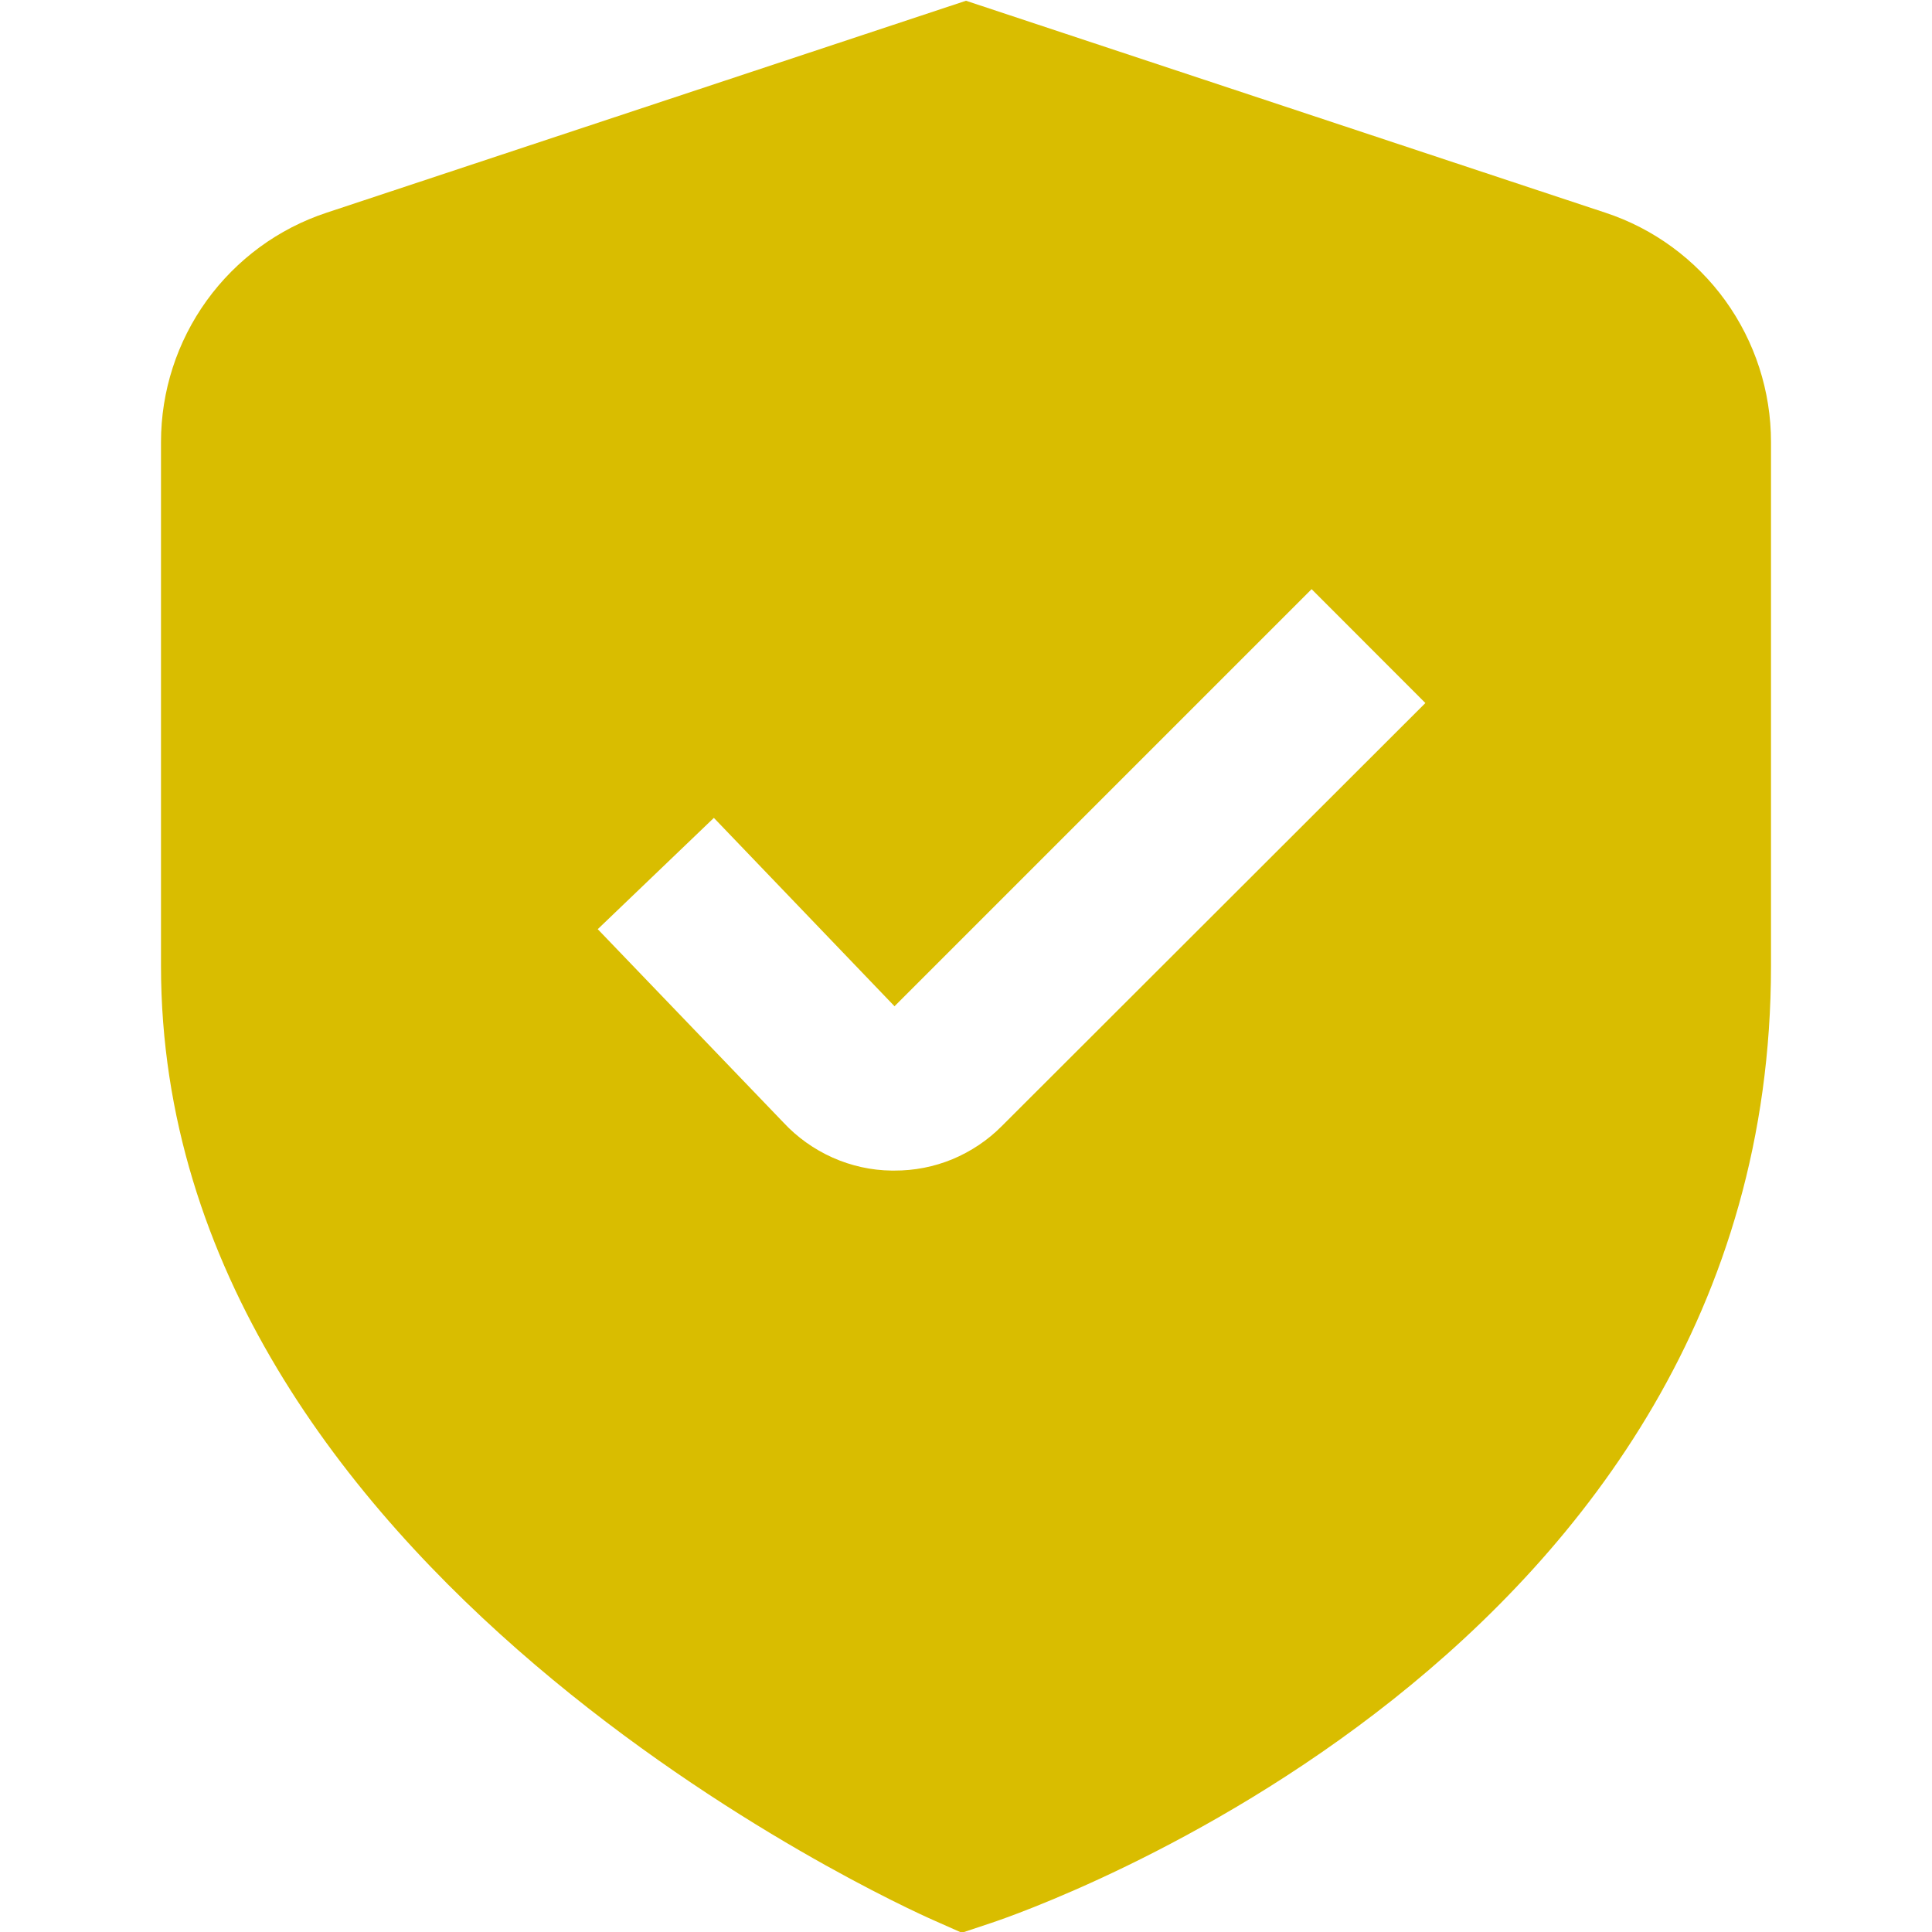 <?xml version="1.0" encoding="UTF-8"?> <svg xmlns="http://www.w3.org/2000/svg" width="18" height="18" viewBox="0 0 18 18" fill="none"><g clip-path="url(#clip0_69_718)"><path d="M14.958 1.982L9 0.007L3.042 1.982C2.593 2.13 2.203 2.417 1.926 2.8C1.649 3.184 1.5 3.645 1.5 4.118V9C1.5 14.643 8.4 17.759 8.695 17.889L8.961 18.007L9.237 17.915C9.534 17.816 16.5 15.433 16.5 9V4.118C16.5 3.645 16.351 3.184 16.074 2.8C15.797 2.417 15.407 2.13 14.958 1.982ZM9.333 10.492C9.202 10.624 9.046 10.728 8.874 10.8C8.702 10.871 8.518 10.907 8.332 10.906H8.307C8.117 10.904 7.93 10.862 7.757 10.785C7.583 10.707 7.427 10.596 7.298 10.457L5.569 8.657L6.651 7.62L8.334 9.375L12.22 5.489L13.28 6.55L9.333 10.492Z" fill="#D9BD00"></path></g><defs><clipPath id="clip0_69_718"><rect width="18" height="18" fill="white"></rect></clipPath></defs></svg> 